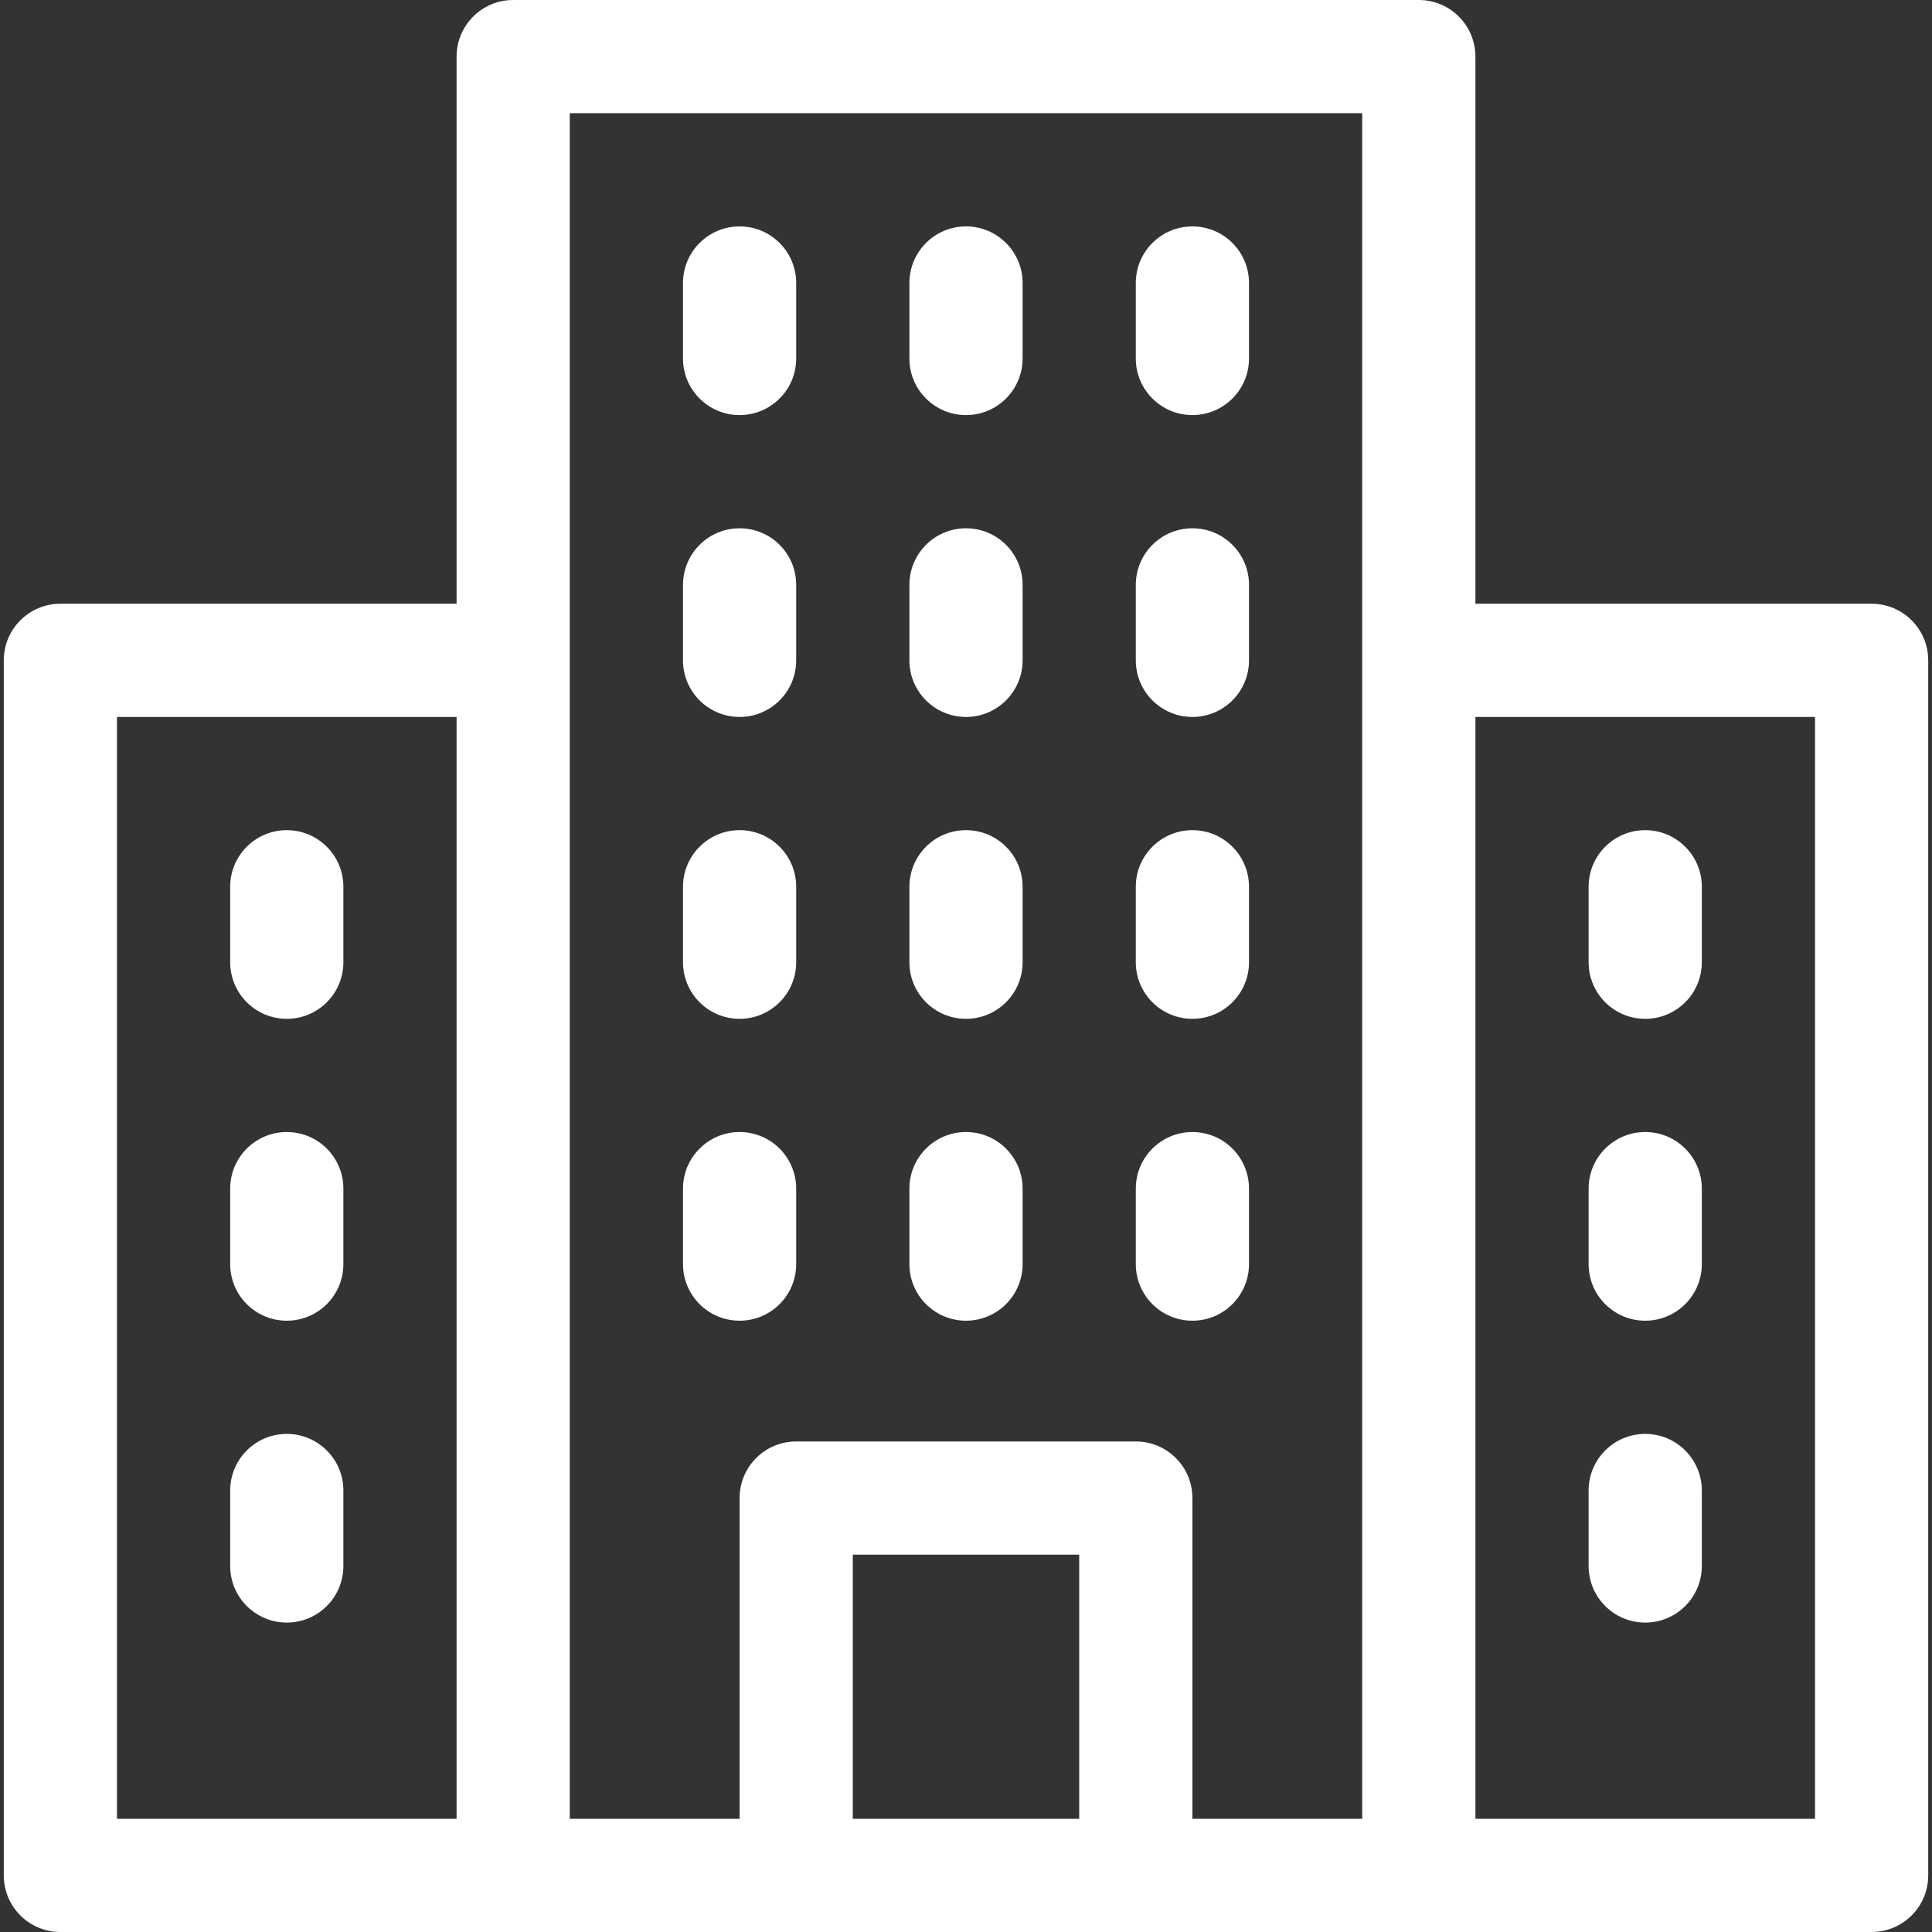 <?xml version="1.0" encoding="UTF-8"?> <svg xmlns="http://www.w3.org/2000/svg" viewBox="-1 0 512 512"><rect x="-1" y="0" width="512" height="512" fill="#333333" stroke="none"/><path d="m495 160h-105v-145c0-8.285-6.715-15-15-15h-240c-8.285 0-15 6.715-15 15v145h-105c-8.285 0-15 6.715-15 15v322c0 8.285 6.715 15 15 15h480c8.285 0 15-6.715 15-15v-322c0-8.285-6.715-15-15-15zm-465 30h90v292h-90zm120-15v-145h210v452h-45v-85c0-8.285-6.715-15-15-15h-90c-8.285 0-15 6.715-15 15v85h-45zm75 307v-70h60v70zm255 0h-90v-292h90zm0 0" fill="#000000" style="fill: rgb(255, 255, 255);"></path><path d="m195 110c8.285 0 15-6.715 15-15v-20c0-8.285-6.715-15-15-15s-15 6.715-15 15v20c0 8.285 6.715 15 15 15zm0 0" fill="#000000" style="fill: rgb(255, 255, 255);"></path><path d="m255 110c8.285 0 15-6.715 15-15v-20c0-8.285-6.715-15-15-15s-15 6.715-15 15v20c0 8.285 6.715 15 15 15zm0 0" fill="#000000" style="fill: rgb(255, 255, 255);"></path><path d="m315 110c8.285 0 15-6.715 15-15v-20c0-8.285-6.715-15-15-15s-15 6.715-15 15v20c0 8.285 6.715 15 15 15zm0 0" fill="#000000" style="fill: rgb(255, 255, 255);"></path><path d="m195 190c8.285 0 15-6.715 15-15v-20c0-8.285-6.715-15-15-15s-15 6.715-15 15v20c0 8.285 6.715 15 15 15zm0 0" fill="#000000" style="fill: rgb(255, 255, 255);"></path><path d="m255 190c8.285 0 15-6.715 15-15v-20c0-8.285-6.715-15-15-15s-15 6.715-15 15v20c0 8.285 6.715 15 15 15zm0 0" fill="#000000" style="fill: rgb(255, 255, 255);"></path><path d="m315 190c8.285 0 15-6.715 15-15v-20c0-8.285-6.715-15-15-15s-15 6.715-15 15v20c0 8.285 6.715 15 15 15zm0 0" fill="#000000" style="fill: rgb(255, 255, 255);"></path><path d="m195 270c8.285 0 15-6.715 15-15v-20c0-8.285-6.715-15-15-15s-15 6.715-15 15v20c0 8.285 6.715 15 15 15zm0 0" fill="#000000" style="fill: rgb(255, 255, 255);"></path><path d="m255 270c8.285 0 15-6.715 15-15v-20c0-8.285-6.715-15-15-15s-15 6.715-15 15v20c0 8.285 6.715 15 15 15zm0 0" fill="#000000" style="fill: rgb(255, 255, 255);"></path><path d="m315 270c8.285 0 15-6.715 15-15v-20c0-8.285-6.715-15-15-15s-15 6.715-15 15v20c0 8.285 6.715 15 15 15zm0 0" fill="#000000" style="fill: rgb(255, 255, 255);"></path><path d="m195 350c8.285 0 15-6.715 15-15v-20c0-8.285-6.715-15-15-15s-15 6.715-15 15v20c0 8.285 6.715 15 15 15zm0 0" fill="#000000" style="fill: rgb(255, 255, 255);"></path><path d="m255 350c8.285 0 15-6.715 15-15v-20c0-8.285-6.715-15-15-15s-15 6.715-15 15v20c0 8.285 6.715 15 15 15zm0 0" fill="#000000" style="fill: rgb(255, 255, 255);"></path><path d="m315 350c8.285 0 15-6.715 15-15v-20c0-8.285-6.715-15-15-15s-15 6.715-15 15v20c0 8.285 6.715 15 15 15zm0 0" fill="#000000" style="fill: rgb(255, 255, 255);"></path><path d="m435 350c8.285 0 15-6.715 15-15v-20c0-8.285-6.715-15-15-15s-15 6.715-15 15v20c0 8.285 6.715 15 15 15zm0 0" fill="#000000" style="fill: rgb(255, 255, 255);"></path><path d="m435 430c8.285 0 15-6.715 15-15v-20c0-8.285-6.715-15-15-15s-15 6.715-15 15v20c0 8.285 6.715 15 15 15zm0 0" fill="#000000" style="fill: rgb(255, 255, 255);"></path><path d="m75 300c-8.285 0-15 6.715-15 15v20c0 8.285 6.715 15 15 15s15-6.715 15-15v-20c0-8.285-6.715-15-15-15zm0 0" fill="#000000" style="fill: rgb(255, 255, 255);"></path><path d="m435 270c8.285 0 15-6.715 15-15v-20c0-8.285-6.715-15-15-15s-15 6.715-15 15v20c0 8.285 6.715 15 15 15zm0 0" fill="#000000" style="fill: rgb(255, 255, 255);"></path><path d="m75 220c-8.285 0-15 6.715-15 15v20c0 8.285 6.715 15 15 15s15-6.715 15-15v-20c0-8.285-6.715-15-15-15zm0 0" fill="#000000" style="fill: rgb(255, 255, 255);"></path><path d="m75 380c-8.285 0-15 6.715-15 15v20c0 8.285 6.715 15 15 15s15-6.715 15-15v-20c0-8.285-6.715-15-15-15zm0 0" fill="#000000" style="fill: rgb(255, 255, 255);"></path></svg> 